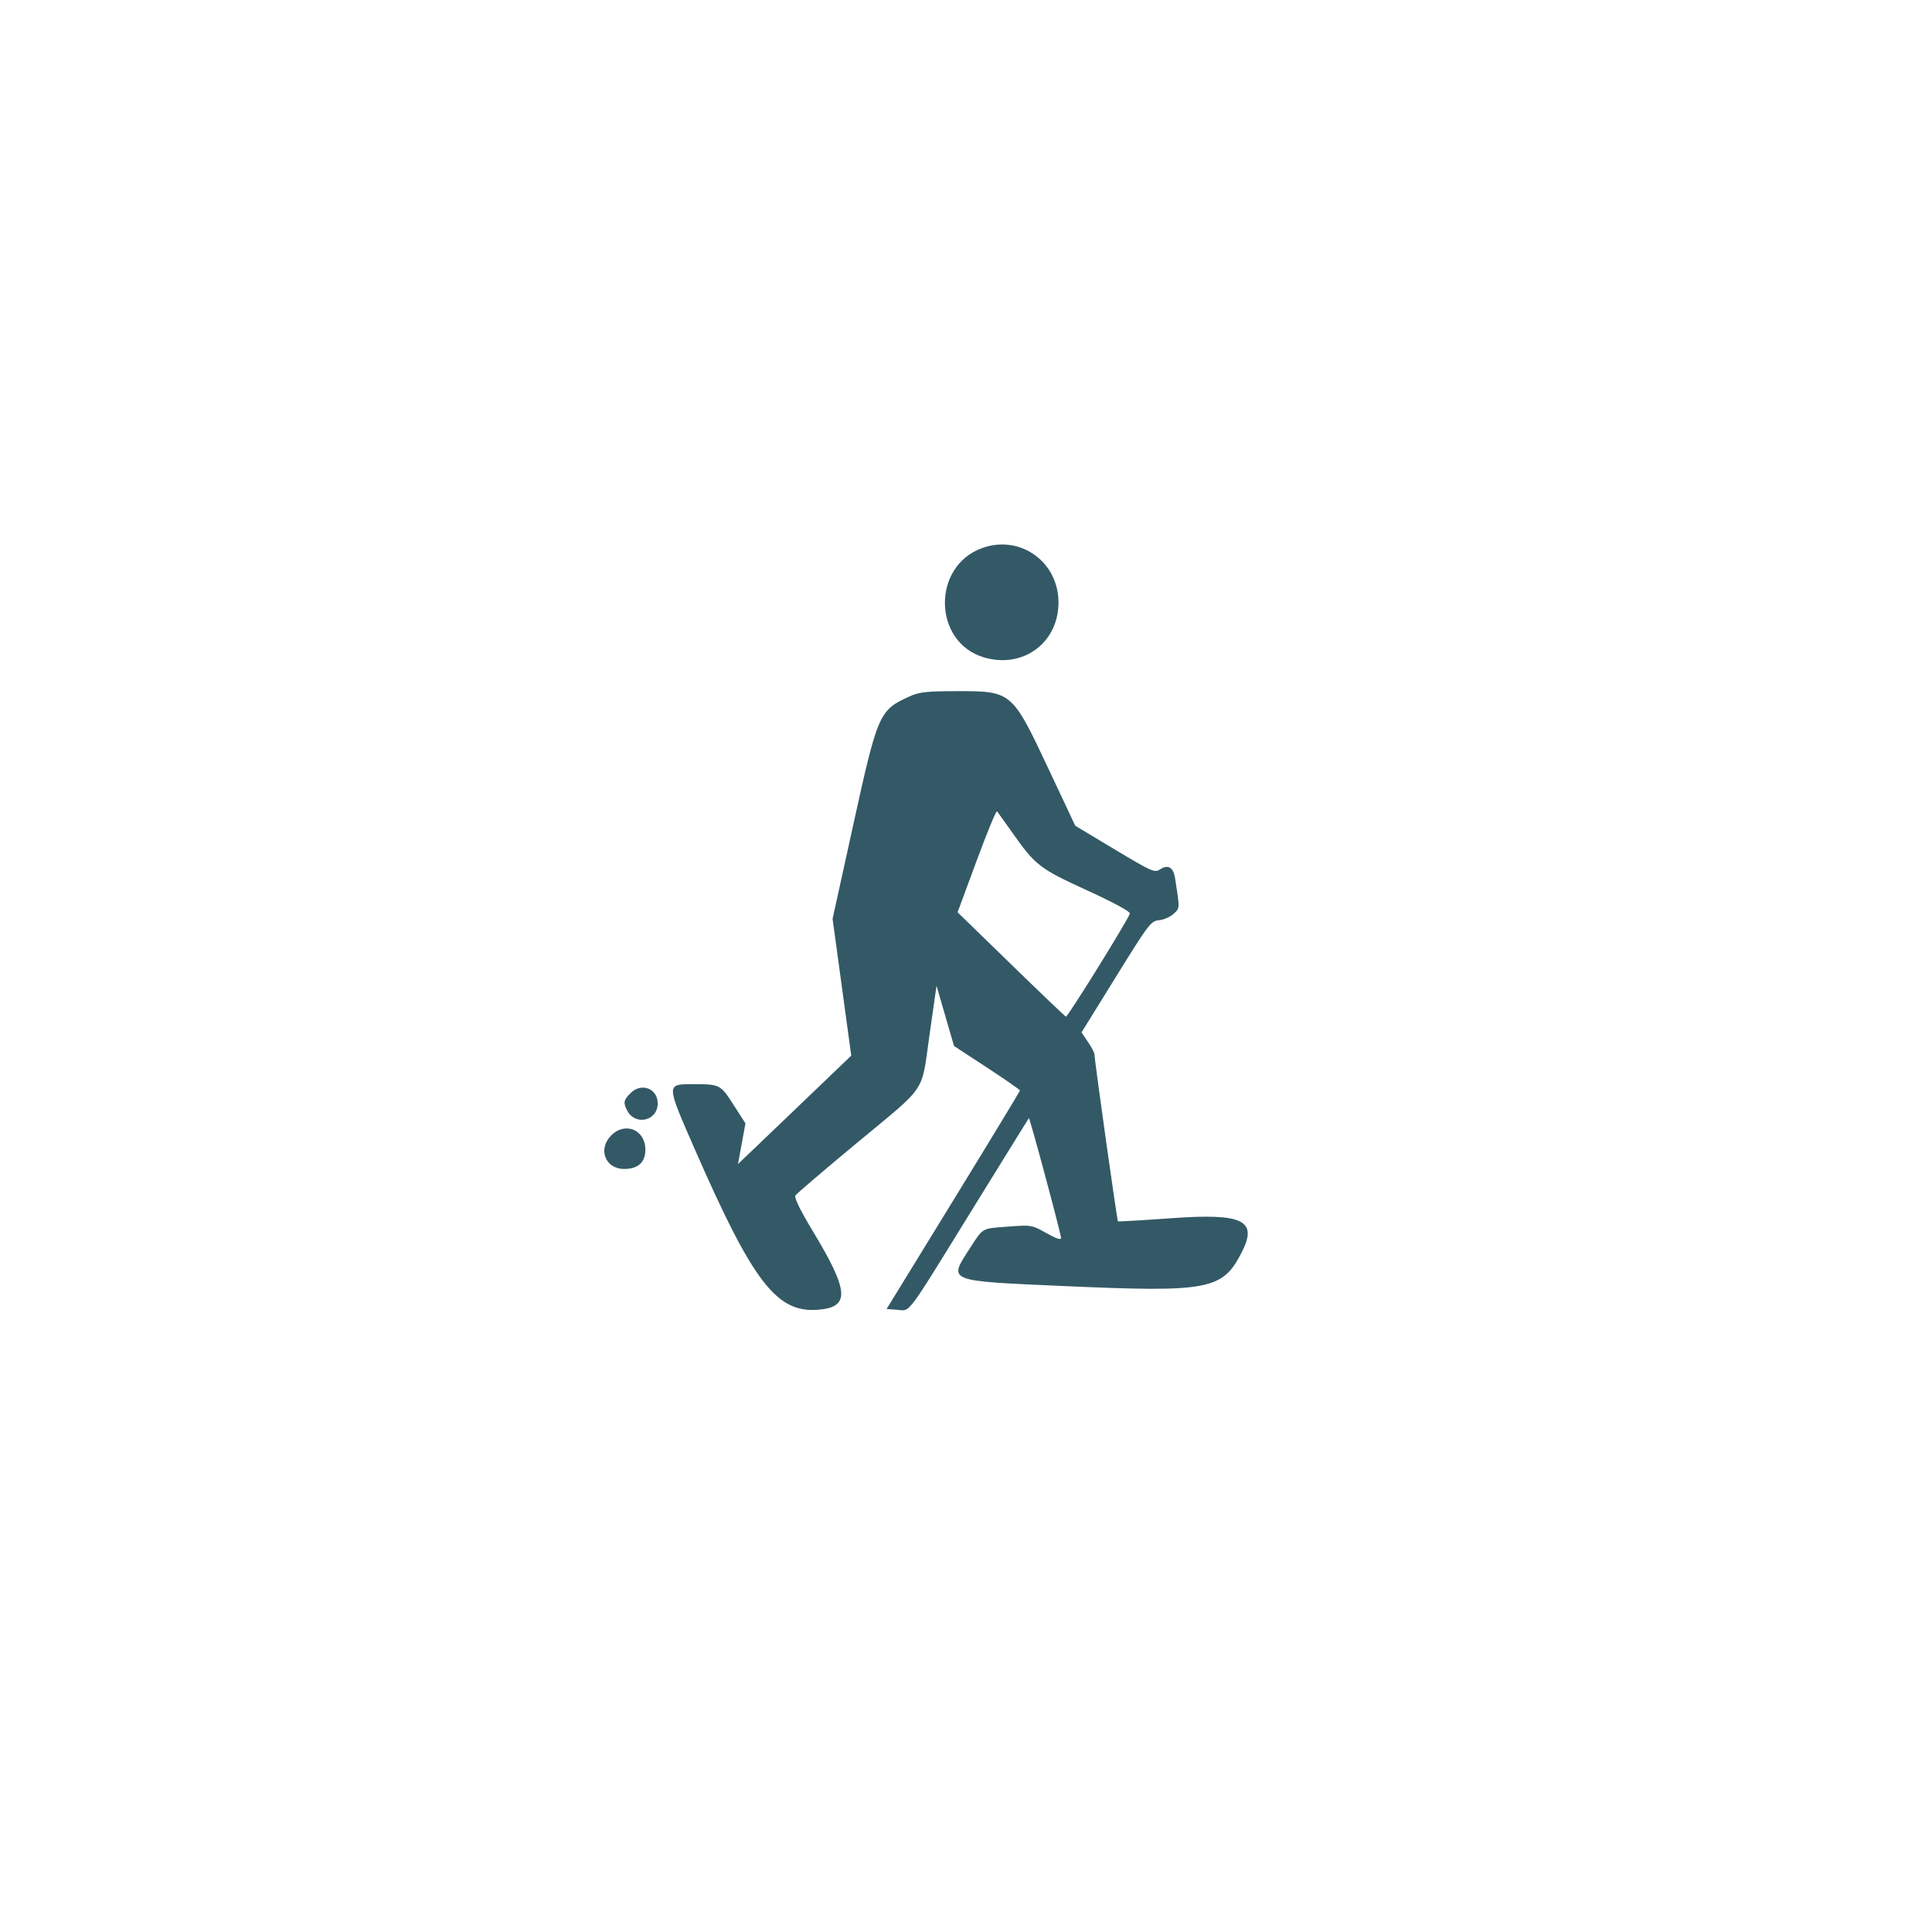 <svg id="svg" xmlns="http://www.w3.org/2000/svg" xmlns:xlink="http://www.w3.org/1999/xlink" width="400" height="400" viewBox="0, 0, 400,400"><g id="svgg"><path id="path0" d="M203.319 113.476 C 192.889 117.258,193.141 132.937,203.682 136.095 C 211.777 138.520,219.149 133.106,219.149 124.734 C 219.149 116.284,211.188 110.622,203.319 113.476 M188.298 144.191 C 182.021 147.029,181.728 147.699,176.642 170.834 L 172.377 190.233 174.309 204.394 L 176.241 218.554 168.306 226.161 C 163.943 230.344,158.666 235.397,156.581 237.389 L 152.789 241.011 153.565 236.801 L 154.341 232.591 151.958 228.873 C 149.171 224.525,149.063 224.468,143.609 224.468 C 137.857 224.468,137.852 224.238,143.881 238.013 C 155.923 265.529,160.813 271.879,169.415 271.166 C 176.022 270.618,175.803 267.368,168.324 254.957 C 165.589 250.417,164.393 247.954,164.700 247.492 C 164.953 247.112,170.648 242.247,177.357 236.680 C 192.168 224.389,190.686 226.588,192.440 214.305 L 193.898 204.089 195.708 210.325 L 197.518 216.561 204.344 221.029 C 208.098 223.486,211.170 225.620,211.170 225.772 C 211.170 225.924,204.958 236.165,197.366 248.529 L 183.562 271.011 185.743 271.178 C 188.556 271.394,187.379 272.959,201.061 250.798 C 207.563 240.266,212.942 231.584,213.014 231.504 C 213.192 231.306,219.681 255.471,219.681 256.332 C 219.681 256.770,218.586 256.399,216.643 255.302 C 213.658 253.617,213.524 253.594,208.837 253.948 C 203.101 254.381,203.625 254.083,200.746 258.534 C 196.325 265.369,195.858 265.185,220.370 266.269 C 250.432 267.598,253.156 267.070,257.152 259.144 C 260.426 252.647,257.293 251.155,242.599 252.213 C 236.577 252.647,231.563 252.938,231.458 252.861 C 231.274 252.726,226.606 219.511,226.599 218.292 C 226.597 217.967,225.993 216.813,225.255 215.726 L 223.915 213.751 231.056 202.221 C 237.869 191.220,238.278 190.684,239.976 190.519 C 240.955 190.424,242.313 189.826,242.995 189.189 C 244.296 187.975,244.286 188.226,243.286 181.819 C 242.931 179.547,241.832 178.909,240.160 180.004 C 239.053 180.729,238.475 180.474,230.800 175.869 L 222.619 170.961 217.128 159.284 C 209.521 143.105,209.489 143.079,198.058 143.097 C 191.805 143.107,190.330 143.272,188.298 144.191 M209.551 172.340 C 214.387 179.188,215.218 179.830,225.085 184.347 C 230.548 186.848,234.026 188.732,233.932 189.137 C 233.674 190.246,221.036 210.620,220.685 210.491 C 220.507 210.426,215.387 205.536,209.310 199.625 L 198.259 188.877 202.188 178.242 C 204.349 172.393,206.256 167.774,206.425 167.979 C 206.595 168.184,208.002 170.146,209.551 172.340 M130.561 226.306 C 129.092 227.775,128.993 228.295,129.867 229.955 C 131.550 233.152,136.170 232.054,136.170 228.457 C 136.170 225.361,132.799 224.067,130.561 226.306 M126.555 235.065 C 123.716 237.904,125.302 242.021,129.235 242.021 C 132.109 242.021,133.617 240.647,133.617 238.029 C 133.617 233.914,129.454 232.167,126.555 235.065 " stroke="none" fill="#335966" fill-rule="evenodd"></path></g></svg>
